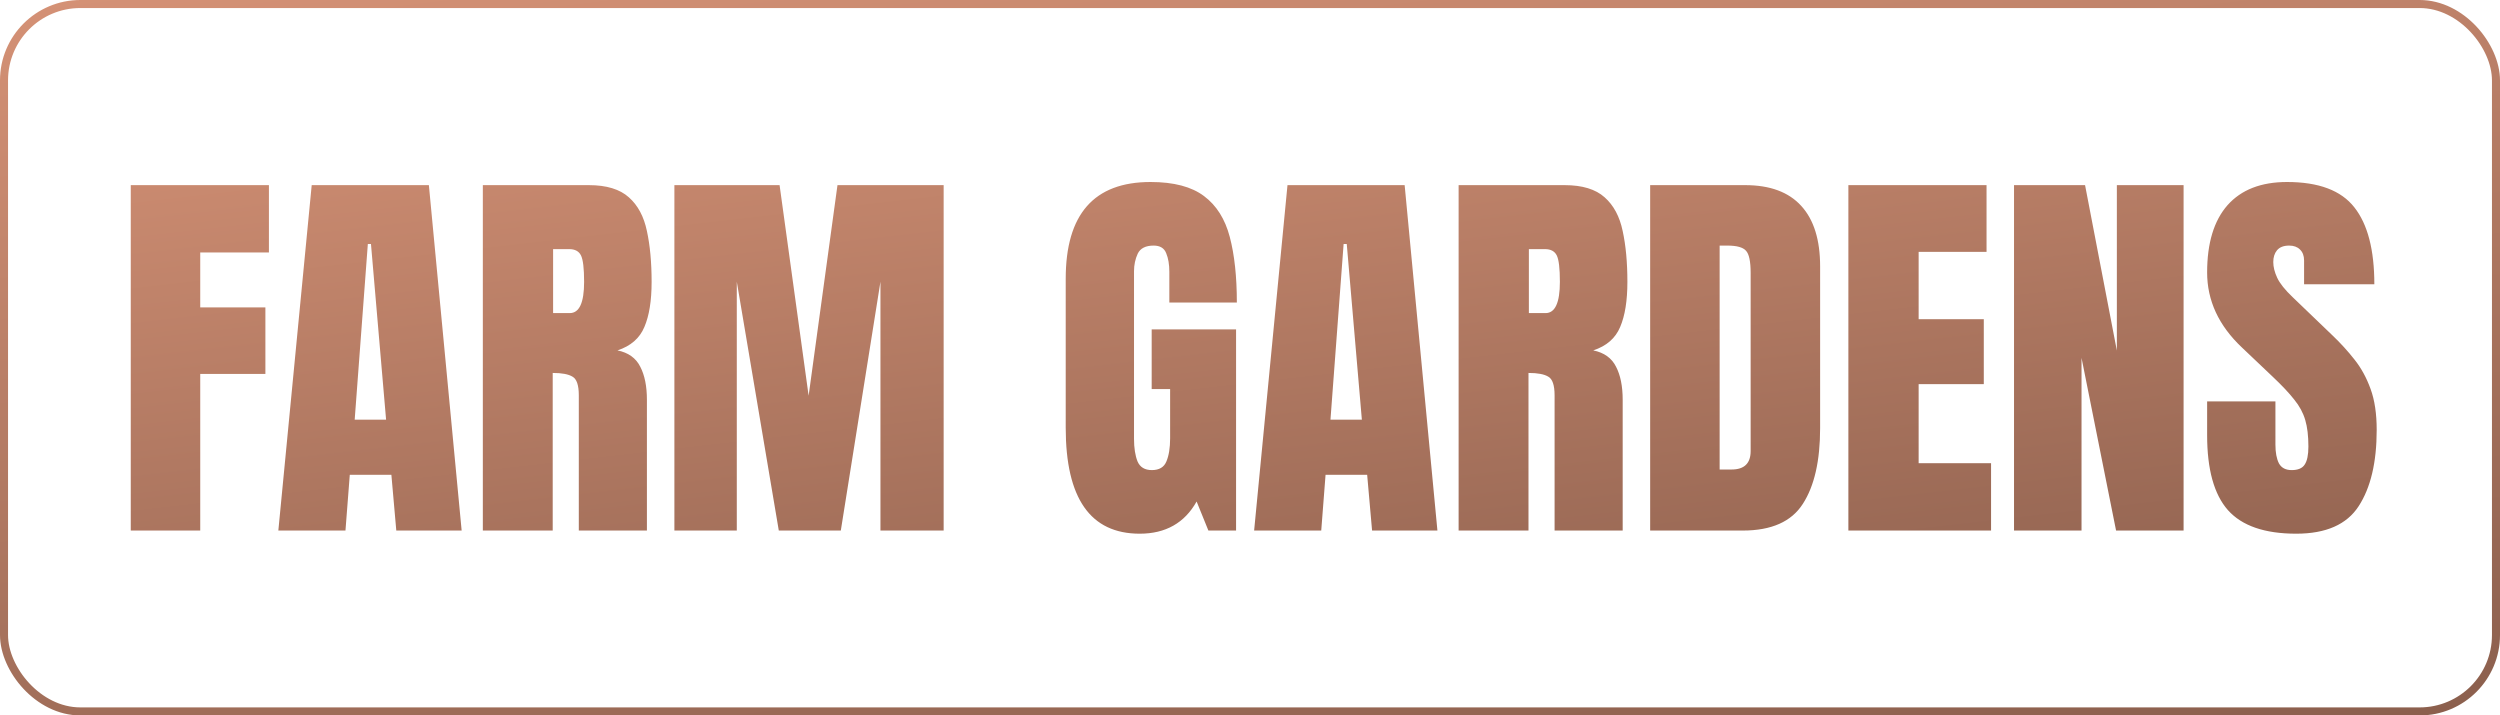 <svg width="311" height="89" viewBox="0 0 311 89" fill="none" xmlns="http://www.w3.org/2000/svg">
<path d="M16.267 66V23.031H33.454V31.405H24.909V38.241H33.015V46.518H24.909V66H16.267ZM34.626 66L38.776 23.031H53.352L57.429 66H49.299L48.688 59.066H43.513L42.976 66H34.626ZM44.123 52.206H48.029L46.149 30.355H45.759L44.123 52.206ZM60.065 66V23.031H73.249C75.446 23.031 77.106 23.536 78.23 24.545C79.353 25.538 80.101 26.938 80.476 28.744C80.866 30.535 81.061 32.642 81.061 35.067C81.061 37.411 80.76 39.283 80.158 40.683C79.572 42.082 78.457 43.051 76.814 43.588C78.164 43.865 79.108 44.54 79.645 45.614C80.199 46.672 80.476 48.047 80.476 49.74V66H72.004V49.179C72.004 47.925 71.743 47.152 71.223 46.859C70.718 46.55 69.896 46.395 68.757 46.395V66H60.065ZM68.806 38.949H70.881C72.069 38.949 72.663 37.655 72.663 35.067C72.663 33.391 72.533 32.292 72.272 31.771C72.012 31.251 71.524 30.99 70.808 30.99H68.806V38.949ZM83.894 66V23.031H96.98L100.593 49.227L104.182 23.031H117.39V66H109.528V35.043L104.597 66H96.882L91.657 35.043V66H83.894ZM141.779 66.391C135.643 66.391 132.575 61.996 132.575 53.207V34.677C132.575 26.653 136.091 22.641 143.122 22.641C146.019 22.641 148.241 23.227 149.787 24.398C151.333 25.554 152.399 27.247 152.985 29.477C153.571 31.706 153.864 34.425 153.864 37.631H145.466V33.822C145.466 32.895 145.336 32.121 145.075 31.503C144.831 30.868 144.31 30.551 143.513 30.551C142.52 30.551 141.861 30.884 141.535 31.552C141.226 32.219 141.071 32.952 141.071 33.749V54.574C141.071 55.73 141.218 56.674 141.511 57.406C141.82 58.122 142.414 58.48 143.293 58.48C144.204 58.48 144.807 58.122 145.1 57.406C145.409 56.674 145.563 55.714 145.563 54.525V48.398H143.269V40.976H153.767V66H150.324L148.859 62.387C147.362 65.056 145.002 66.391 141.779 66.391ZM156.013 66L160.163 23.031H174.738L178.815 66H170.686L170.075 59.066H164.899L164.362 66H156.013ZM165.51 52.206H169.416L167.536 30.355H167.146L165.51 52.206ZM181.452 66V23.031H194.636C196.833 23.031 198.493 23.536 199.616 24.545C200.739 25.538 201.488 26.938 201.862 28.744C202.253 30.535 202.448 32.642 202.448 35.067C202.448 37.411 202.147 39.283 201.545 40.683C200.959 42.082 199.844 43.051 198.2 43.588C199.551 43.865 200.495 44.54 201.032 45.614C201.586 46.672 201.862 48.047 201.862 49.74V66H193.391V49.179C193.391 47.925 193.13 47.152 192.609 46.859C192.105 46.55 191.283 46.395 190.144 46.395V66H181.452ZM190.192 38.949H192.268C193.456 38.949 194.05 37.655 194.05 35.067C194.05 33.391 193.92 32.292 193.659 31.771C193.399 31.251 192.91 30.99 192.194 30.99H190.192V38.949ZM205.28 66V23.031H217.097C220.189 23.031 222.517 23.894 224.079 25.619C225.642 27.328 226.423 29.835 226.423 33.139V53.256C226.423 57.325 225.707 60.466 224.274 62.68C222.858 64.893 220.368 66 216.804 66H205.28ZM213.923 58.407H215.412C216.991 58.407 217.78 57.642 217.78 56.112V33.944C217.78 32.512 217.585 31.592 217.194 31.186C216.82 30.762 216.047 30.551 214.875 30.551H213.923V58.407ZM229.938 66V23.031H247.126V31.332H238.679V39.706H246.784V47.787H238.679V57.626H247.688V66H229.938ZM250.544 66V23.031H259.382L263.337 43.612V23.031H271.638V66H263.239L258.942 44.516V66H250.544ZM285.651 66.391C281.729 66.391 278.897 65.414 277.155 63.461C275.43 61.508 274.567 58.399 274.567 54.135V49.935H283.063V55.307C283.063 56.3 283.21 57.081 283.503 57.65C283.812 58.204 284.341 58.48 285.09 58.48C285.871 58.48 286.408 58.253 286.701 57.797C287.01 57.341 287.165 56.592 287.165 55.551C287.165 54.232 287.035 53.134 286.774 52.255C286.514 51.36 286.058 50.513 285.407 49.716C284.772 48.902 283.885 47.958 282.746 46.884L278.889 43.222C276.008 40.504 274.567 37.395 274.567 33.895C274.567 30.233 275.414 27.442 277.106 25.521C278.815 23.601 281.281 22.641 284.504 22.641C288.443 22.641 291.234 23.69 292.878 25.79C294.538 27.89 295.368 31.08 295.368 35.36H286.628V32.406C286.628 31.82 286.457 31.365 286.115 31.039C285.79 30.713 285.342 30.551 284.772 30.551C284.089 30.551 283.584 30.746 283.259 31.137C282.95 31.511 282.795 31.999 282.795 32.602C282.795 33.204 282.958 33.855 283.283 34.555C283.609 35.255 284.252 36.06 285.212 36.972L290.168 41.732C291.161 42.676 292.072 43.677 292.902 44.735C293.732 45.777 294.4 46.998 294.904 48.398C295.409 49.781 295.661 51.474 295.661 53.476C295.661 57.512 294.912 60.678 293.415 62.973C291.934 65.251 289.346 66.391 285.651 66.391Z" fill="url(#paint0_linear_517_3)"/>
<rect x="0.5" y="0.5" width="310" height="88" rx="9.5" stroke="url(#paint1_linear_517_3)"/>
<defs>
<linearGradient id="paint0_linear_517_3" x1="42.742" y1="-31.965" x2="63.663" y2="150.629" gradientUnits="userSpaceOnUse">
<stop stop-color="#EDA283"/>
<stop offset="1" stop-color="#6E4B3D"/>
</linearGradient>
<linearGradient id="paint1_linear_517_3" x1="31.586" y1="-46.238" x2="58.336" y2="169.975" gradientUnits="userSpaceOnUse">
<stop stop-color="#EDA283"/>
<stop offset="1" stop-color="#6E4B3D"/>
</linearGradient>
</defs>
</svg>

